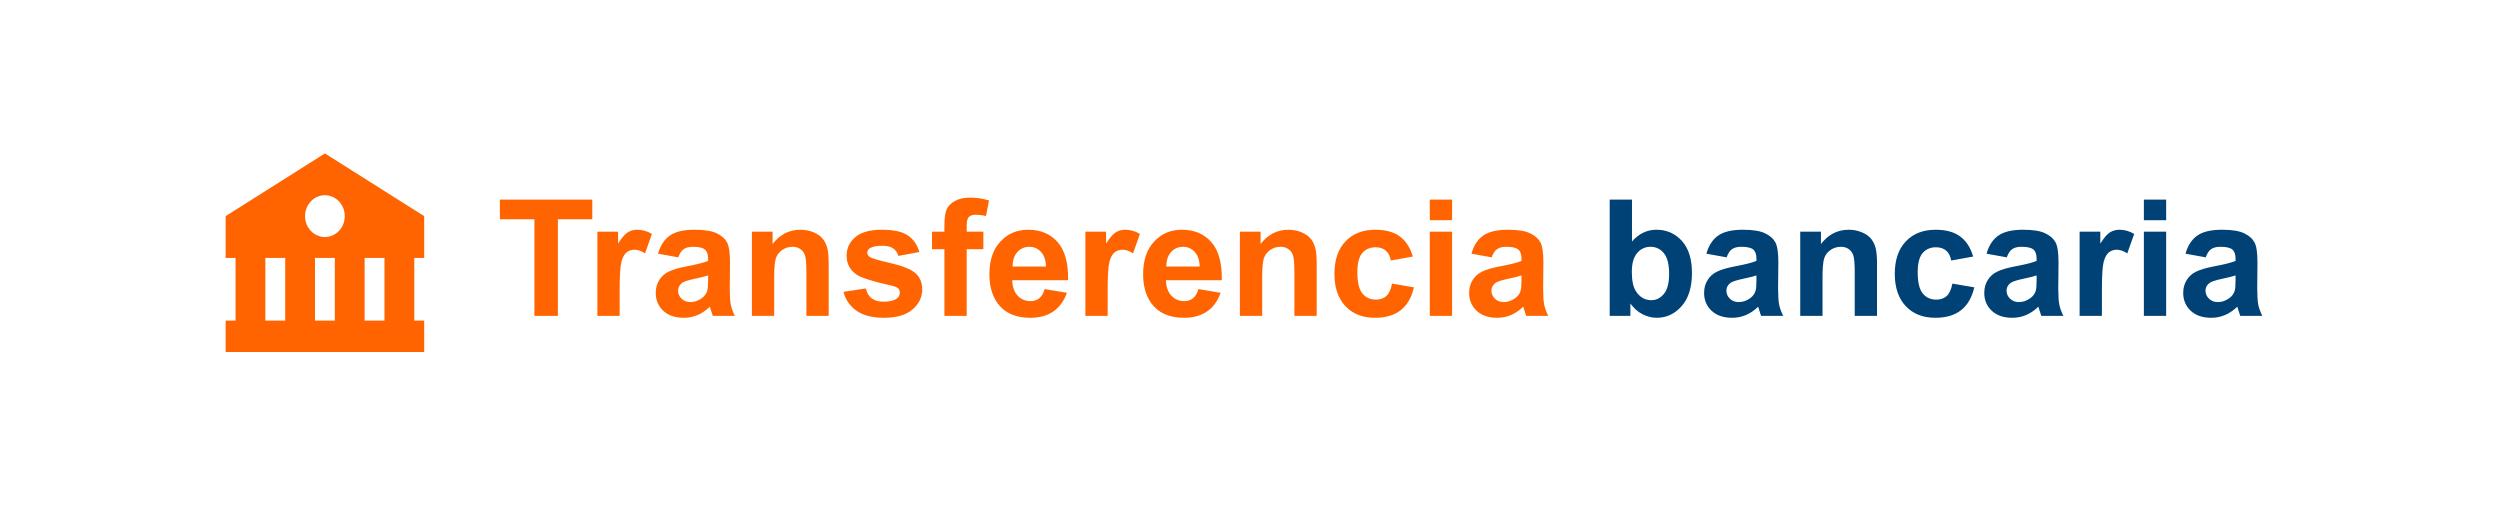 <svg width="277" height="56" viewBox="0 0 277 56" fill="none" xmlns="http://www.w3.org/2000/svg">
<path d="M25 23.947V28.579H26.1V35.525H25V38.999H42.6L45.9 39V38.999H47V35.525H45.9V28.579H47V23.947L36 17L25 23.947ZM29.4 35.525V28.579H31.6V35.525H29.4ZM34.9 35.525V28.579H37.1V35.525H34.9ZM42.6 35.525H40.4V28.579H42.6V35.525ZM38.2 23.947C38.2 24.251 38.143 24.552 38.032 24.833C37.922 25.114 37.76 25.37 37.555 25.585C37.351 25.8 37.108 25.97 36.841 26.087C36.574 26.203 36.288 26.263 35.999 26.263C35.71 26.263 35.424 26.203 35.157 26.086C34.89 25.97 34.647 25.799 34.443 25.584C34.239 25.369 34.077 25.113 33.966 24.832C33.856 24.551 33.799 24.25 33.799 23.946C33.799 23.331 34.031 22.742 34.444 22.308C34.857 21.874 35.416 21.63 36 21.63C36.584 21.63 37.143 21.875 37.556 22.309C37.968 22.744 38.2 23.333 38.2 23.947Z" fill="#FF6400"/>
<path d="M59.21 35V24.295H55.387V22.115H65.626V24.295H61.812V35H59.21ZM68.658 35H66.189V25.666H68.482V26.993C68.875 26.366 69.227 25.953 69.537 25.754C69.853 25.555 70.211 25.455 70.609 25.455C71.172 25.455 71.714 25.61 72.235 25.921L71.471 28.074C71.055 27.805 70.668 27.67 70.311 27.67C69.965 27.67 69.672 27.767 69.432 27.96C69.191 28.148 69.001 28.49 68.86 28.988C68.726 29.486 68.658 30.529 68.658 32.117V35ZM75.153 28.514L72.912 28.109C73.164 27.207 73.598 26.539 74.213 26.105C74.828 25.672 75.742 25.455 76.955 25.455C78.057 25.455 78.877 25.587 79.416 25.851C79.955 26.108 80.333 26.439 80.55 26.844C80.772 27.242 80.884 27.977 80.884 29.05L80.857 31.933C80.857 32.753 80.895 33.359 80.972 33.752C81.054 34.139 81.203 34.555 81.42 35H78.977C78.912 34.836 78.833 34.593 78.739 34.27C78.698 34.124 78.669 34.027 78.651 33.98C78.23 34.391 77.778 34.698 77.298 34.903C76.817 35.108 76.305 35.211 75.76 35.211C74.799 35.211 74.04 34.95 73.483 34.429C72.933 33.907 72.657 33.248 72.657 32.451C72.657 31.924 72.783 31.455 73.035 31.045C73.287 30.629 73.639 30.312 74.09 30.096C74.547 29.873 75.203 29.68 76.059 29.516C77.213 29.299 78.013 29.097 78.458 28.909V28.663C78.458 28.189 78.341 27.852 78.106 27.652C77.872 27.447 77.43 27.345 76.779 27.345C76.34 27.345 75.997 27.433 75.751 27.608C75.505 27.778 75.306 28.08 75.153 28.514ZM78.458 30.518C78.142 30.623 77.641 30.749 76.955 30.895C76.269 31.042 75.821 31.186 75.61 31.326C75.288 31.555 75.127 31.845 75.127 32.196C75.127 32.542 75.256 32.841 75.514 33.093C75.772 33.345 76.1 33.471 76.498 33.471C76.943 33.471 77.368 33.324 77.772 33.031C78.071 32.809 78.268 32.536 78.361 32.214C78.426 32.003 78.458 31.602 78.458 31.01V30.518ZM91.817 35H89.348V30.236C89.348 29.229 89.295 28.578 89.189 28.285C89.084 27.986 88.911 27.755 88.671 27.591C88.436 27.427 88.152 27.345 87.818 27.345C87.391 27.345 87.007 27.462 86.667 27.696C86.327 27.931 86.093 28.241 85.964 28.628C85.841 29.015 85.779 29.73 85.779 30.773V35H83.31V25.666H85.603V27.037C86.418 25.982 87.443 25.455 88.68 25.455C89.225 25.455 89.723 25.555 90.174 25.754C90.625 25.947 90.965 26.196 91.193 26.501C91.428 26.806 91.589 27.151 91.677 27.538C91.77 27.925 91.817 28.479 91.817 29.199V35ZM93.461 32.337L95.939 31.959C96.045 32.44 96.259 32.806 96.581 33.058C96.903 33.304 97.355 33.427 97.935 33.427C98.573 33.427 99.054 33.31 99.376 33.075C99.593 32.911 99.701 32.691 99.701 32.416C99.701 32.228 99.643 32.073 99.525 31.95C99.402 31.833 99.127 31.725 98.699 31.625C96.707 31.186 95.444 30.784 94.911 30.421C94.173 29.917 93.804 29.217 93.804 28.32C93.804 27.512 94.123 26.832 94.762 26.281C95.4 25.73 96.391 25.455 97.732 25.455C99.01 25.455 99.959 25.663 100.58 26.079C101.201 26.495 101.629 27.11 101.863 27.925L99.534 28.355C99.435 27.992 99.244 27.714 98.963 27.52C98.688 27.327 98.292 27.23 97.776 27.23C97.126 27.23 96.66 27.321 96.379 27.503C96.191 27.632 96.098 27.799 96.098 28.004C96.098 28.18 96.18 28.329 96.344 28.452C96.566 28.616 97.334 28.848 98.647 29.146C99.965 29.445 100.885 29.811 101.406 30.245C101.922 30.685 102.18 31.297 102.18 32.082C102.18 32.938 101.822 33.673 101.107 34.288C100.393 34.903 99.335 35.211 97.935 35.211C96.663 35.211 95.655 34.953 94.911 34.438C94.173 33.922 93.689 33.222 93.461 32.337ZM103.27 25.666H104.641V24.963C104.641 24.178 104.723 23.592 104.887 23.205C105.057 22.818 105.364 22.505 105.81 22.265C106.261 22.019 106.829 21.895 107.515 21.895C108.218 21.895 108.906 22.001 109.58 22.212L109.246 23.935C108.854 23.841 108.476 23.794 108.112 23.794C107.755 23.794 107.497 23.879 107.339 24.049C107.187 24.213 107.11 24.532 107.11 25.007V25.666H108.956V27.608H107.11V35H104.641V27.608H103.27V25.666ZM115.75 32.029L118.211 32.442C117.895 33.345 117.394 34.033 116.708 34.508C116.028 34.977 115.176 35.211 114.15 35.211C112.527 35.211 111.326 34.681 110.547 33.62C109.932 32.77 109.624 31.698 109.624 30.403C109.624 28.856 110.028 27.646 110.837 26.773C111.646 25.895 112.668 25.455 113.904 25.455C115.293 25.455 116.389 25.915 117.191 26.835C117.994 27.749 118.378 29.152 118.343 31.045H112.155C112.173 31.777 112.372 32.349 112.753 32.759C113.134 33.163 113.608 33.365 114.177 33.365C114.563 33.365 114.889 33.26 115.152 33.049C115.416 32.838 115.615 32.498 115.75 32.029ZM115.891 29.533C115.873 28.818 115.688 28.276 115.337 27.907C114.985 27.532 114.558 27.345 114.054 27.345C113.515 27.345 113.069 27.541 112.718 27.934C112.366 28.326 112.193 28.859 112.199 29.533H115.891ZM122.729 35H120.259V25.666H122.553V26.993C122.945 26.366 123.297 25.953 123.607 25.754C123.924 25.555 124.281 25.455 124.68 25.455C125.242 25.455 125.784 25.61 126.306 25.921L125.541 28.074C125.125 27.805 124.738 27.67 124.381 27.67C124.035 27.67 123.742 27.767 123.502 27.96C123.262 28.148 123.071 28.49 122.931 28.988C122.796 29.486 122.729 30.529 122.729 32.117V35ZM132.783 32.029L135.244 32.442C134.928 33.345 134.427 34.033 133.741 34.508C133.062 34.977 132.209 35.211 131.184 35.211C129.561 35.211 128.359 34.681 127.58 33.62C126.965 32.77 126.657 31.698 126.657 30.403C126.657 28.856 127.062 27.646 127.87 26.773C128.679 25.895 129.701 25.455 130.938 25.455C132.326 25.455 133.422 25.915 134.225 26.835C135.027 27.749 135.411 29.152 135.376 31.045H129.188C129.206 31.777 129.405 32.349 129.786 32.759C130.167 33.163 130.642 33.365 131.21 33.365C131.597 33.365 131.922 33.26 132.186 33.049C132.449 32.838 132.648 32.498 132.783 32.029ZM132.924 29.533C132.906 28.818 132.722 28.276 132.37 27.907C132.019 27.532 131.591 27.345 131.087 27.345C130.548 27.345 130.103 27.541 129.751 27.934C129.399 28.326 129.227 28.859 129.232 29.533H132.924ZM145.888 35H143.418V30.236C143.418 29.229 143.365 28.578 143.26 28.285C143.154 27.986 142.981 27.755 142.741 27.591C142.507 27.427 142.223 27.345 141.889 27.345C141.461 27.345 141.077 27.462 140.737 27.696C140.397 27.931 140.163 28.241 140.034 28.628C139.911 29.015 139.85 29.73 139.85 30.773V35H137.38V25.666H139.674V27.037C140.488 25.982 141.514 25.455 142.75 25.455C143.295 25.455 143.793 25.555 144.244 25.754C144.695 25.947 145.035 26.196 145.264 26.501C145.498 26.806 145.659 27.151 145.747 27.538C145.841 27.925 145.888 28.479 145.888 29.199V35ZM156.54 28.426L154.105 28.865C154.023 28.379 153.836 28.013 153.543 27.767C153.256 27.52 152.881 27.398 152.418 27.398C151.803 27.398 151.311 27.611 150.941 28.039C150.578 28.461 150.396 29.17 150.396 30.166C150.396 31.273 150.581 32.056 150.95 32.513C151.325 32.97 151.826 33.198 152.453 33.198C152.922 33.198 153.306 33.066 153.604 32.803C153.903 32.533 154.114 32.073 154.237 31.423L156.663 31.836C156.411 32.949 155.928 33.79 155.213 34.358C154.498 34.927 153.54 35.211 152.339 35.211C150.974 35.211 149.884 34.78 149.069 33.919C148.261 33.058 147.856 31.865 147.856 30.342C147.856 28.801 148.264 27.602 149.078 26.747C149.893 25.886 150.994 25.455 152.383 25.455C153.52 25.455 154.422 25.701 155.09 26.193C155.764 26.68 156.247 27.424 156.54 28.426ZM158.421 24.4V22.115H160.891V24.4H158.421ZM158.421 35V25.666H160.891V35H158.421ZM165.276 28.514L163.035 28.109C163.287 27.207 163.721 26.539 164.336 26.105C164.951 25.672 165.865 25.455 167.078 25.455C168.18 25.455 169 25.587 169.539 25.851C170.078 26.108 170.456 26.439 170.673 26.844C170.896 27.242 171.007 27.977 171.007 29.05L170.98 31.933C170.98 32.753 171.019 33.359 171.095 33.752C171.177 34.139 171.326 34.555 171.543 35H169.1C169.035 34.836 168.956 34.593 168.862 34.27C168.821 34.124 168.792 34.027 168.774 33.98C168.353 34.391 167.901 34.698 167.421 34.903C166.94 35.108 166.428 35.211 165.883 35.211C164.922 35.211 164.163 34.95 163.606 34.429C163.056 33.907 162.78 33.248 162.78 32.451C162.78 31.924 162.906 31.455 163.158 31.045C163.41 30.629 163.762 30.312 164.213 30.096C164.67 29.873 165.326 29.68 166.182 29.516C167.336 29.299 168.136 29.097 168.581 28.909V28.663C168.581 28.189 168.464 27.852 168.229 27.652C167.995 27.447 167.553 27.345 166.902 27.345C166.463 27.345 166.12 27.433 165.874 27.608C165.628 27.778 165.429 28.08 165.276 28.514ZM168.581 30.518C168.265 30.623 167.764 30.749 167.078 30.895C166.393 31.042 165.944 31.186 165.733 31.326C165.411 31.555 165.25 31.845 165.25 32.196C165.25 32.542 165.379 32.841 165.637 33.093C165.895 33.345 166.223 33.471 166.621 33.471C167.066 33.471 167.491 33.324 167.896 33.031C168.194 32.809 168.391 32.536 168.484 32.214C168.549 32.003 168.581 31.602 168.581 31.01V30.518Z" fill="#FF6400"/>
<path d="M178.354 35V22.115H180.824V26.756C181.586 25.889 182.488 25.455 183.531 25.455C184.668 25.455 185.608 25.868 186.353 26.694C187.097 27.515 187.469 28.695 187.469 30.236C187.469 31.83 187.088 33.058 186.326 33.919C185.57 34.78 184.65 35.211 183.566 35.211C183.033 35.211 182.506 35.079 181.984 34.815C181.469 34.546 181.023 34.15 180.648 33.629V35H178.354ZM180.807 30.131C180.807 31.098 180.959 31.812 181.264 32.275C181.691 32.932 182.26 33.26 182.969 33.26C183.514 33.26 183.977 33.028 184.357 32.565C184.744 32.097 184.938 31.361 184.938 30.359C184.938 29.293 184.744 28.525 184.357 28.057C183.971 27.582 183.476 27.345 182.872 27.345C182.28 27.345 181.788 27.576 181.396 28.039C181.003 28.496 180.807 29.193 180.807 30.131ZM191.31 28.514L189.068 28.109C189.32 27.207 189.754 26.539 190.369 26.105C190.984 25.672 191.898 25.455 193.111 25.455C194.213 25.455 195.033 25.587 195.572 25.851C196.111 26.108 196.489 26.439 196.706 26.844C196.929 27.242 197.04 27.977 197.04 29.05L197.014 31.933C197.014 32.753 197.052 33.359 197.128 33.752C197.21 34.139 197.359 34.555 197.576 35H195.133C195.068 34.836 194.989 34.593 194.896 34.27C194.854 34.124 194.825 34.027 194.808 33.98C194.386 34.391 193.935 34.698 193.454 34.903C192.974 35.108 192.461 35.211 191.916 35.211C190.955 35.211 190.196 34.95 189.64 34.429C189.089 33.907 188.813 33.248 188.813 32.451C188.813 31.924 188.939 31.455 189.191 31.045C189.443 30.629 189.795 30.312 190.246 30.096C190.703 29.873 191.359 29.68 192.215 29.516C193.369 29.299 194.169 29.097 194.614 28.909V28.663C194.614 28.189 194.497 27.852 194.263 27.652C194.028 27.447 193.586 27.345 192.936 27.345C192.496 27.345 192.153 27.433 191.907 27.608C191.661 27.778 191.462 28.08 191.31 28.514ZM194.614 30.518C194.298 30.623 193.797 30.749 193.111 30.895C192.426 31.042 191.978 31.186 191.767 31.326C191.444 31.555 191.283 31.845 191.283 32.196C191.283 32.542 191.412 32.841 191.67 33.093C191.928 33.345 192.256 33.471 192.654 33.471C193.1 33.471 193.524 33.324 193.929 33.031C194.228 32.809 194.424 32.536 194.518 32.214C194.582 32.003 194.614 31.602 194.614 31.01V30.518ZM207.974 35H205.504V30.236C205.504 29.229 205.451 28.578 205.346 28.285C205.24 27.986 205.067 27.755 204.827 27.591C204.593 27.427 204.309 27.345 203.975 27.345C203.547 27.345 203.163 27.462 202.823 27.696C202.483 27.931 202.249 28.241 202.12 28.628C201.997 29.015 201.936 29.73 201.936 30.773V35H199.466V25.666H201.76V27.037C202.574 25.982 203.6 25.455 204.836 25.455C205.381 25.455 205.879 25.555 206.33 25.754C206.781 25.947 207.121 26.196 207.35 26.501C207.584 26.806 207.745 27.151 207.833 27.538C207.927 27.925 207.974 28.479 207.974 29.199V35ZM218.626 28.426L216.191 28.865C216.109 28.379 215.922 28.013 215.629 27.767C215.342 27.52 214.967 27.398 214.504 27.398C213.889 27.398 213.396 27.611 213.027 28.039C212.664 28.461 212.482 29.17 212.482 30.166C212.482 31.273 212.667 32.056 213.036 32.513C213.411 32.97 213.912 33.198 214.539 33.198C215.008 33.198 215.392 33.066 215.69 32.803C215.989 32.533 216.2 32.073 216.323 31.423L218.749 31.836C218.497 32.949 218.014 33.79 217.299 34.358C216.584 34.927 215.626 35.211 214.425 35.211C213.06 35.211 211.97 34.78 211.155 33.919C210.347 33.058 209.942 31.865 209.942 30.342C209.942 28.801 210.35 27.602 211.164 26.747C211.979 25.886 213.08 25.455 214.469 25.455C215.605 25.455 216.508 25.701 217.176 26.193C217.85 26.68 218.333 27.424 218.626 28.426ZM222.353 28.514L220.111 28.109C220.363 27.207 220.797 26.539 221.412 26.105C222.027 25.672 222.941 25.455 224.154 25.455C225.256 25.455 226.076 25.587 226.615 25.851C227.154 26.108 227.532 26.439 227.749 26.844C227.972 27.242 228.083 27.977 228.083 29.05L228.057 31.933C228.057 32.753 228.095 33.359 228.171 33.752C228.253 34.139 228.402 34.555 228.619 35H226.176C226.111 34.836 226.032 34.593 225.938 34.27C225.897 34.124 225.868 34.027 225.851 33.98C225.429 34.391 224.978 34.698 224.497 34.903C224.017 35.108 223.504 35.211 222.959 35.211C221.998 35.211 221.239 34.95 220.683 34.429C220.132 33.907 219.856 33.248 219.856 32.451C219.856 31.924 219.982 31.455 220.234 31.045C220.486 30.629 220.838 30.312 221.289 30.096C221.746 29.873 222.402 29.68 223.258 29.516C224.412 29.299 225.212 29.097 225.657 28.909V28.663C225.657 28.189 225.54 27.852 225.306 27.652C225.071 27.447 224.629 27.345 223.979 27.345C223.539 27.345 223.196 27.433 222.95 27.608C222.704 27.778 222.505 28.08 222.353 28.514ZM225.657 30.518C225.341 30.623 224.84 30.749 224.154 30.895C223.469 31.042 223.021 31.186 222.81 31.326C222.487 31.555 222.326 31.845 222.326 32.196C222.326 32.542 222.455 32.841 222.713 33.093C222.971 33.345 223.299 33.471 223.697 33.471C224.143 33.471 224.567 33.324 224.972 33.031C225.271 32.809 225.467 32.536 225.561 32.214C225.625 32.003 225.657 31.602 225.657 31.01V30.518ZM232.891 35H230.421V25.666H232.715V26.993C233.107 26.366 233.459 25.953 233.77 25.754C234.086 25.555 234.443 25.455 234.842 25.455C235.404 25.455 235.946 25.61 236.468 25.921L235.703 28.074C235.287 27.805 234.9 27.67 234.543 27.67C234.197 27.67 233.904 27.767 233.664 27.96C233.424 28.148 233.233 28.49 233.093 28.988C232.958 29.486 232.891 30.529 232.891 32.117V35ZM237.54 24.4V22.115H240.01V24.4H237.54ZM237.54 35V25.666H240.01V35H237.54ZM244.396 28.514L242.154 28.109C242.406 27.207 242.84 26.539 243.455 26.105C244.07 25.672 244.984 25.455 246.197 25.455C247.299 25.455 248.119 25.587 248.658 25.851C249.197 26.108 249.575 26.439 249.792 26.844C250.015 27.242 250.126 27.977 250.126 29.05L250.1 31.933C250.1 32.753 250.138 33.359 250.214 33.752C250.296 34.139 250.445 34.555 250.662 35H248.219C248.154 34.836 248.075 34.593 247.981 34.27C247.94 34.124 247.911 34.027 247.894 33.98C247.472 34.391 247.021 34.698 246.54 34.903C246.06 35.108 245.547 35.211 245.002 35.211C244.041 35.211 243.282 34.95 242.726 34.429C242.175 33.907 241.899 33.248 241.899 32.451C241.899 31.924 242.025 31.455 242.277 31.045C242.529 30.629 242.881 30.312 243.332 30.096C243.789 29.873 244.445 29.68 245.301 29.516C246.455 29.299 247.255 29.097 247.7 28.909V28.663C247.7 28.189 247.583 27.852 247.349 27.652C247.114 27.447 246.672 27.345 246.021 27.345C245.582 27.345 245.239 27.433 244.993 27.608C244.747 27.778 244.548 28.08 244.396 28.514ZM247.7 30.518C247.384 30.623 246.883 30.749 246.197 30.895C245.512 31.042 245.063 31.186 244.853 31.326C244.53 31.555 244.369 31.845 244.369 32.196C244.369 32.542 244.498 32.841 244.756 33.093C245.014 33.345 245.342 33.471 245.74 33.471C246.186 33.471 246.61 33.324 247.015 33.031C247.313 32.809 247.51 32.536 247.604 32.214C247.668 32.003 247.7 31.602 247.7 31.01V30.518Z" fill="#004276"/>
</svg>
